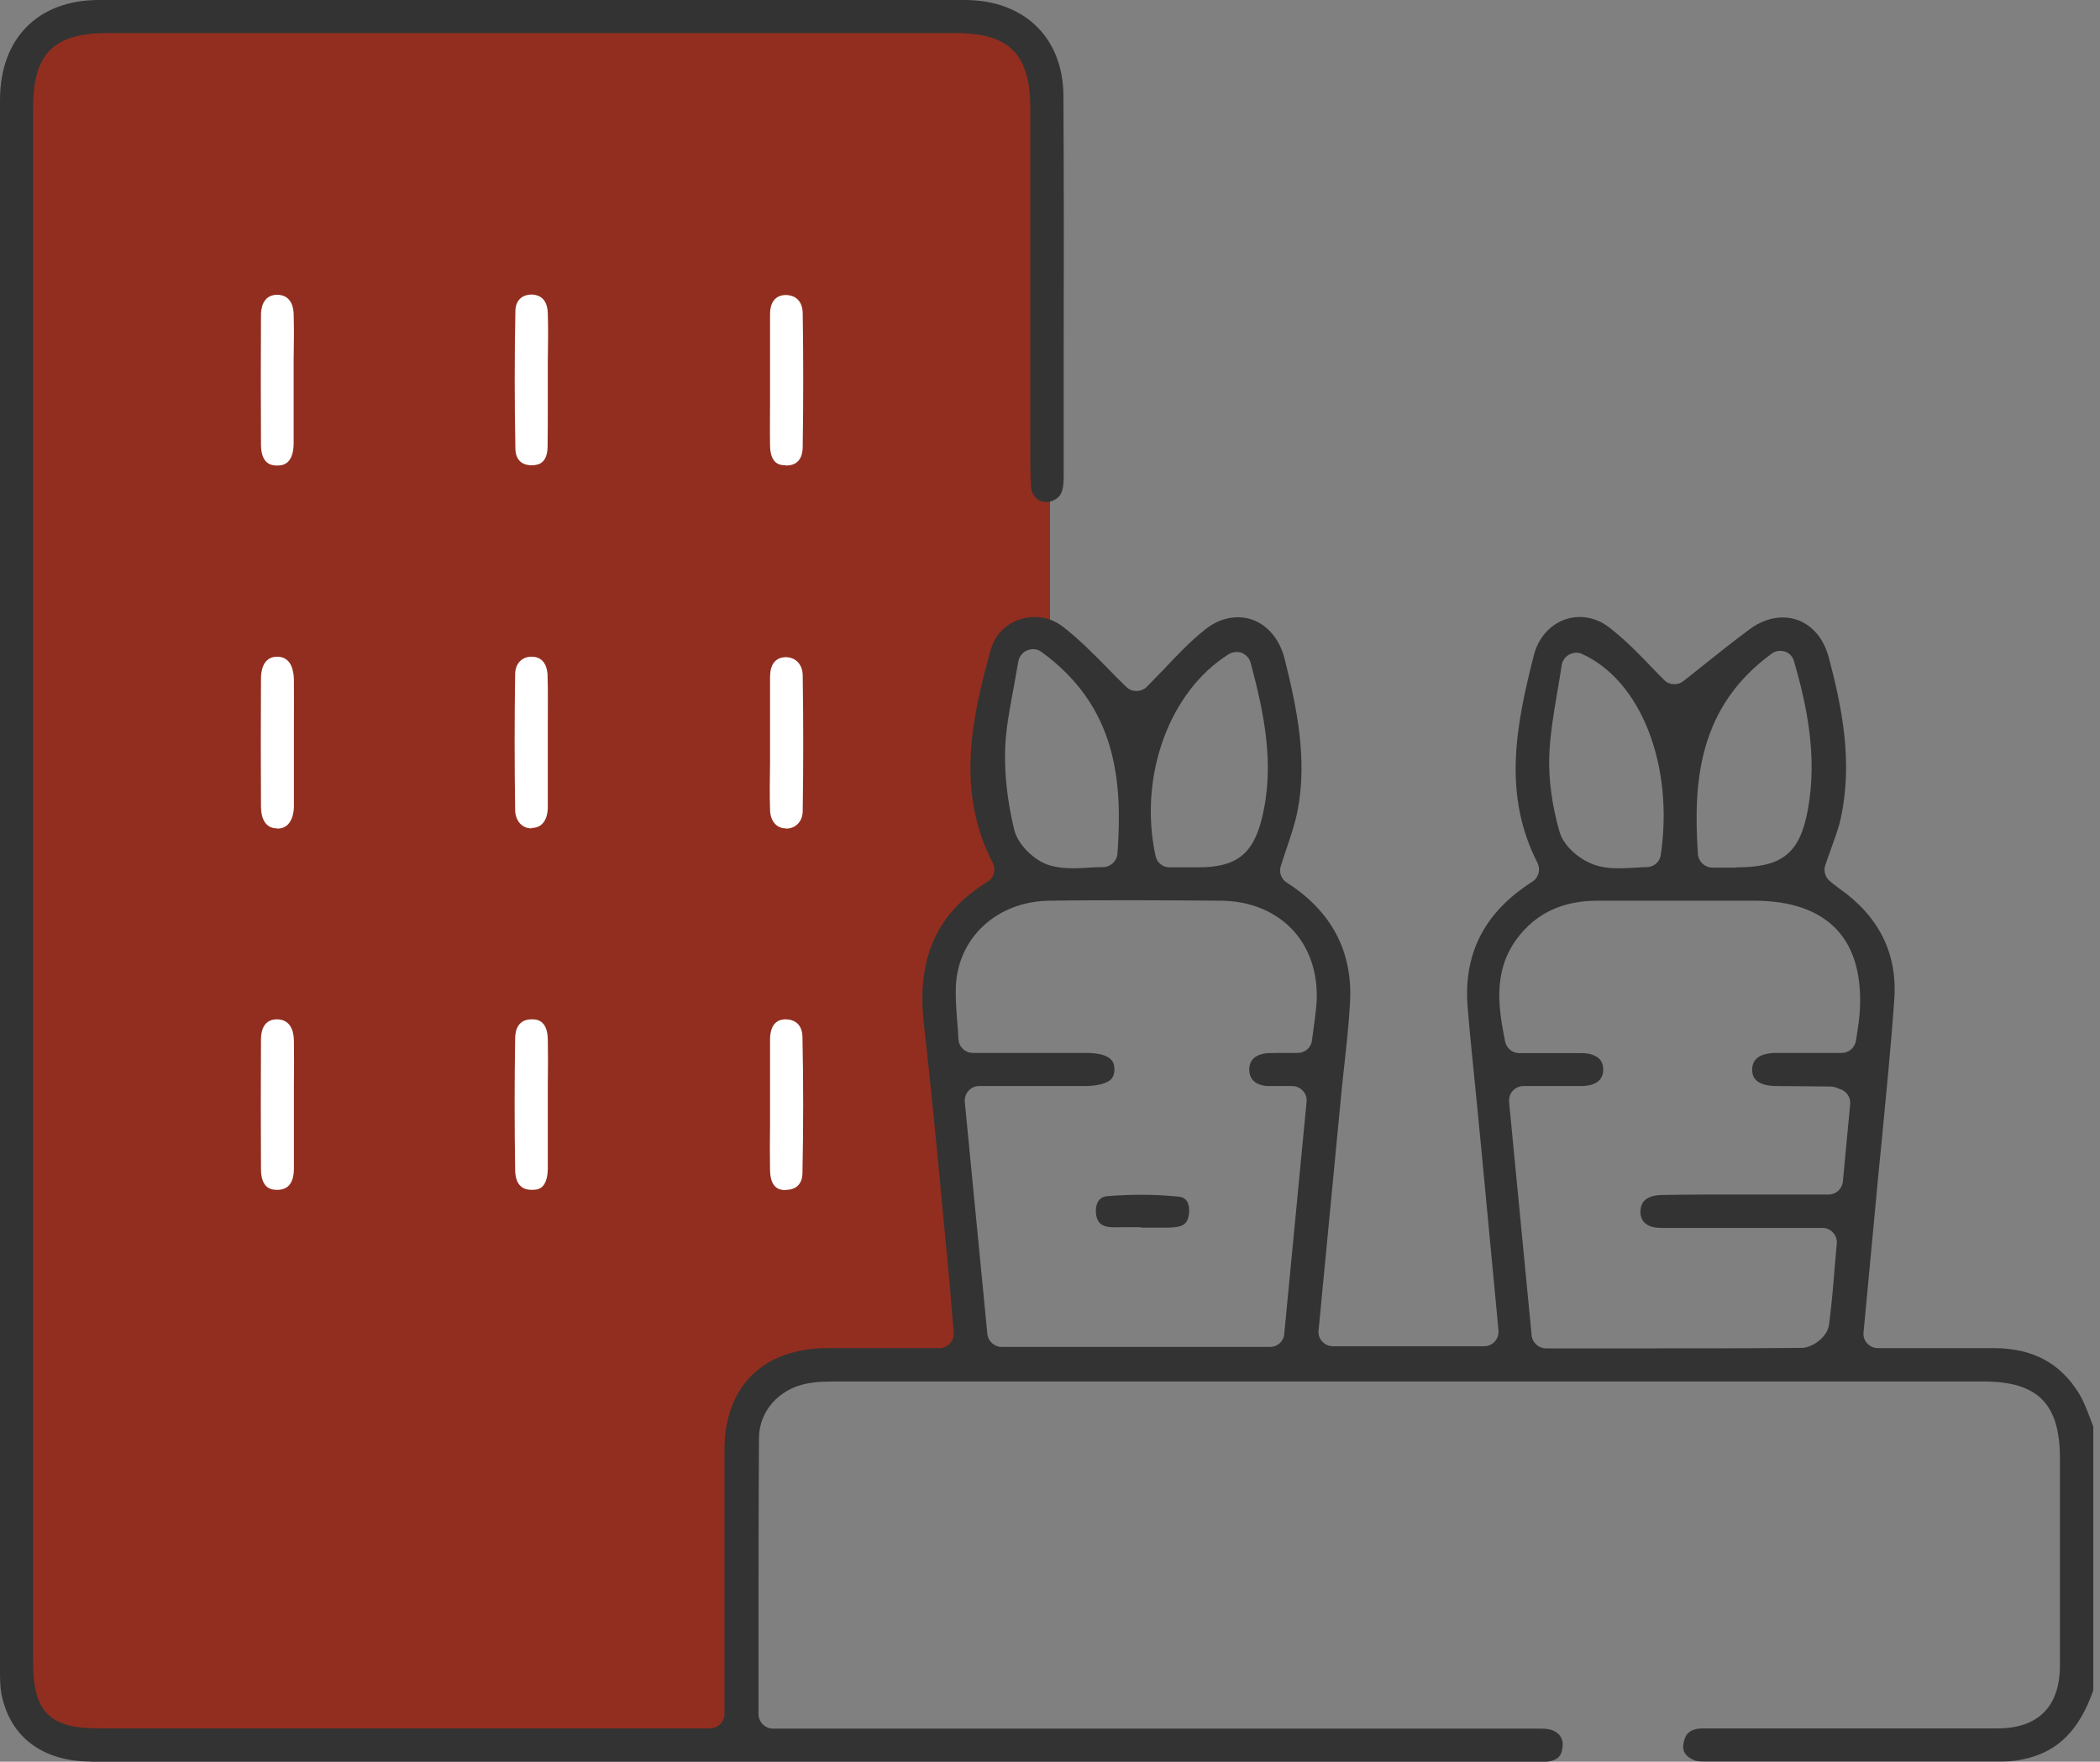 <svg width="87" height="73" viewBox="0 0 87 73" fill="none" xmlns="http://www.w3.org/2000/svg">
<rect x="0" y="0" width="87" height="73" fill="#808080" stroke="none"/>
<path d="M2 1H8L38.5 0.5L42 1L43.5 3.5V10.5V26H43L42 26.5L41 31L41.5 35.5V36.5L39.5 39.5L39 41.5L40.5 56.5L32 57L30.5 59.5V72H2L0.5 70V3L2 1Z" fill="#922E1F"/>
<path d="M3.757 72.99C1.762 72.99 0.409 71.968 0.058 70.187C0 69.876 0 69.535 0 69.195C0 47.512 0 25.829 0 4.146C0 1.596 1.567 0 4.097 0C10.073 0 16.058 0 22.033 0C28.009 0 33.994 0 39.969 0C42.441 0 44.047 1.567 44.057 3.98C44.076 7.591 44.076 11.202 44.067 14.812V19.766C44.067 20.408 43.921 20.603 43.648 20.729C43.551 20.778 43.444 20.807 43.346 20.807C43.054 20.807 42.743 20.583 42.714 20.174C42.675 19.513 42.685 18.822 42.685 18.16V17.381V4.506C42.685 2.248 41.819 1.372 39.6 1.372H4.428C2.229 1.372 1.372 2.229 1.372 4.438V68.883C1.372 70.927 2.053 71.618 4.078 71.618H29.41C29.741 71.618 30.014 71.346 30.014 71.015V67.102C30.014 64.767 30.014 62.431 30.014 60.086C30.014 57.458 31.6 55.881 34.247 55.862C34.821 55.862 35.395 55.862 35.97 55.862H38.909C39.074 55.862 39.24 55.794 39.356 55.667C39.473 55.541 39.522 55.375 39.512 55.21L39.425 54.207C39.366 53.517 39.317 52.855 39.249 52.183L39.006 49.643C38.782 47.239 38.549 44.845 38.276 42.441C37.965 39.707 38.802 37.838 40.904 36.544C41.176 36.378 41.274 36.038 41.128 35.755C39.6 32.797 40.252 29.761 41.05 26.909C41.312 25.985 42.149 25.566 42.87 25.566C43.288 25.566 43.687 25.702 44.018 25.955C44.68 26.461 45.293 27.084 45.877 27.678C46.14 27.95 46.402 28.213 46.665 28.466C46.782 28.583 46.928 28.632 47.084 28.632C47.239 28.632 47.395 28.573 47.512 28.456C47.745 28.223 47.969 27.98 48.212 27.736C48.748 27.172 49.293 26.588 49.906 26.101C50.334 25.751 50.811 25.576 51.288 25.576C52.193 25.576 52.952 26.247 53.215 27.279C53.721 29.303 54.178 31.464 53.75 33.624C53.653 34.111 53.487 34.607 53.312 35.123C53.224 35.376 53.147 35.629 53.059 35.892C52.981 36.154 53.078 36.427 53.312 36.573C55.171 37.76 56.047 39.434 55.93 41.536C55.881 42.451 55.774 43.385 55.677 44.281C55.628 44.719 55.58 45.166 55.541 45.604L54.626 55.132C54.606 55.297 54.665 55.473 54.782 55.589C54.898 55.716 55.054 55.784 55.229 55.784H61.477C61.643 55.784 61.808 55.716 61.925 55.589C62.042 55.463 62.09 55.297 62.081 55.132L61.39 47.833L61.176 45.624C61.049 44.339 60.913 43.064 60.806 41.78C60.611 39.522 61.487 37.809 63.482 36.534C63.745 36.369 63.832 36.028 63.696 35.755C62.246 32.923 62.801 30.062 63.55 27.133C63.794 26.199 64.553 25.566 65.448 25.566C65.876 25.566 66.304 25.712 66.674 26.004C67.346 26.52 67.949 27.152 68.436 27.658C68.63 27.863 68.805 28.038 68.951 28.184C69.068 28.301 69.214 28.349 69.37 28.349C69.506 28.349 69.633 28.311 69.74 28.223L70.538 27.59C71.161 27.094 71.813 26.569 72.475 26.082C72.912 25.751 73.399 25.585 73.856 25.585C74.761 25.585 75.491 26.218 75.764 27.24C76.319 29.332 76.766 31.581 76.26 33.906C76.173 34.315 76.017 34.724 75.861 35.162C75.783 35.386 75.696 35.609 75.618 35.853C75.54 36.086 75.618 36.359 75.813 36.515C75.959 36.631 76.066 36.719 76.173 36.797C77.837 37.955 78.606 39.502 78.479 41.381C78.343 43.356 78.138 45.361 77.954 47.307C77.866 48.144 77.788 48.981 77.71 49.828L77.204 55.21C77.185 55.375 77.243 55.55 77.36 55.667C77.477 55.794 77.632 55.862 77.808 55.862H82.606C84.211 55.862 85.36 56.485 86.129 57.74C86.304 58.022 86.43 58.353 86.567 58.704C86.615 58.84 86.674 58.976 86.722 59.103V70.041C86.158 71.647 85.311 72.523 84.007 72.854C83.666 72.942 83.316 72.99 82.966 72.99C80.737 72.99 78.508 72.99 76.27 72.99H70.694C70.528 72.99 70.294 72.99 70.178 72.932C69.72 72.737 69.701 72.445 69.749 72.221C69.808 71.91 69.944 71.618 70.577 71.618H80.036C80.941 71.618 81.846 71.618 82.761 71.618C84.445 71.618 85.34 70.703 85.34 69.01C85.34 66.908 85.34 64.806 85.34 62.703V60.426C85.34 58.168 84.425 57.244 82.177 57.244C82.177 57.244 40.836 57.244 34.724 57.244C34.286 57.244 33.848 57.244 33.42 57.331C32.271 57.555 31.454 58.47 31.444 59.57C31.425 62.334 31.425 65.098 31.425 67.92V71.024C31.425 71.355 31.697 71.628 32.028 71.628H63.774C63.891 71.628 64.008 71.628 64.115 71.647C64.523 71.706 64.776 71.978 64.737 72.358C64.708 72.718 64.582 72.951 64.056 73C63.978 73 63.901 73 63.823 73H3.757V72.99ZM63.122 45.001C62.956 45.001 62.791 45.069 62.674 45.196C62.557 45.322 62.509 45.487 62.519 45.663L63.453 55.327C63.482 55.638 63.745 55.872 64.056 55.872H67.949C70.197 55.872 72.416 55.872 74.635 55.852C75.083 55.852 75.715 55.395 75.774 54.889C75.881 54.081 75.949 53.273 76.017 52.417L76.095 51.531C76.114 51.366 76.056 51.2 75.939 51.074C75.822 50.947 75.667 50.879 75.491 50.879H71.355C70.509 50.879 69.672 50.879 68.825 50.879C68.27 50.879 67.978 50.655 67.959 50.237C67.959 50.042 68.007 49.877 68.115 49.76C68.26 49.604 68.513 49.526 68.815 49.517C69.438 49.507 70.051 49.497 70.674 49.497H73.263H75.754C76.066 49.497 76.319 49.264 76.348 48.952L76.65 45.76C76.679 45.478 76.504 45.215 76.231 45.127L76.134 45.089C76.056 45.059 75.949 45.02 75.813 45.02L73.584 45.001C72.591 44.991 72.591 44.485 72.591 44.32C72.591 43.872 72.922 43.638 73.574 43.629C73.924 43.629 76.299 43.629 76.299 43.629C76.601 43.629 76.854 43.405 76.893 43.103L76.951 42.724C76.99 42.471 77.019 42.257 77.039 42.042C77.156 40.514 76.844 39.327 76.105 38.529C75.365 37.731 74.207 37.322 72.679 37.322H66.168C64.728 37.322 63.628 37.848 62.849 38.889C61.798 40.31 62.11 41.887 62.353 43.152C62.411 43.434 62.655 43.638 62.947 43.638H64.553C64.893 43.638 65.224 43.638 65.555 43.638C65.866 43.638 66.119 43.736 66.265 43.882C66.373 43.998 66.421 44.145 66.421 44.339C66.402 44.865 65.944 44.991 65.555 45.001C65.263 45.001 64.961 45.001 64.66 45.001H63.122ZM40.573 45.001C40.398 45.001 40.242 45.069 40.125 45.196C40.008 45.322 39.96 45.487 39.969 45.653L40.904 55.268C40.933 55.58 41.196 55.813 41.507 55.813H52.611C52.923 55.813 53.186 55.58 53.205 55.268L54.13 45.653C54.149 45.487 54.091 45.312 53.974 45.196C53.857 45.069 53.701 45.001 53.526 45.001H52.825C52.718 45.001 52.611 45.001 52.504 45.001C52.281 44.991 51.755 44.894 51.755 44.32C51.755 43.745 52.281 43.658 52.514 43.638C52.66 43.638 52.806 43.629 52.962 43.629H53.76C54.062 43.629 54.315 43.415 54.353 43.113L54.412 42.675C54.451 42.373 54.49 42.101 54.519 41.819C54.665 40.563 54.334 39.415 53.614 38.597C52.894 37.789 51.823 37.332 50.597 37.322C49.419 37.313 48.242 37.303 47.064 37.303C45.886 37.303 44.67 37.303 43.463 37.322C41.322 37.352 39.697 38.831 39.6 40.855C39.58 41.351 39.619 41.838 39.658 42.344C39.678 42.578 39.697 42.811 39.707 43.064C39.726 43.385 39.989 43.629 40.31 43.629H44.981C46.149 43.629 46.159 44.086 46.169 44.3C46.169 44.544 46.091 44.651 46.032 44.719C45.857 44.894 45.468 45.001 44.943 45.001H40.583H40.573ZM65.302 27.045C65.205 27.045 65.107 27.075 65.01 27.123C64.845 27.211 64.728 27.376 64.699 27.561C64.64 27.941 64.582 28.32 64.514 28.69C64.368 29.556 64.212 30.461 64.183 31.357C64.154 32.32 64.3 33.391 64.611 34.471C64.796 35.113 65.535 35.687 66.139 35.862C66.402 35.94 66.684 35.979 67.034 35.979C67.229 35.979 67.433 35.97 67.647 35.96C67.832 35.95 68.027 35.931 68.212 35.931C68.513 35.931 68.767 35.717 68.805 35.415C69.35 31.697 67.978 28.194 65.535 27.094C65.458 27.055 65.37 27.045 65.282 27.045M42.792 26.899C42.714 26.899 42.636 26.919 42.558 26.948C42.364 27.026 42.227 27.201 42.188 27.405C42.12 27.804 42.052 28.184 41.984 28.554C41.828 29.391 41.673 30.189 41.643 31.006C41.605 32.057 41.731 33.186 42.013 34.364C42.159 34.987 42.84 35.668 43.502 35.862C43.775 35.94 44.076 35.979 44.456 35.979C44.67 35.979 44.884 35.97 45.108 35.95C45.303 35.94 45.497 35.931 45.692 35.931C46.003 35.931 46.266 35.687 46.295 35.376C46.509 32.379 46.276 29.293 43.152 27.016C43.045 26.938 42.928 26.899 42.801 26.899M71.93 35.94C73.847 35.94 74.567 35.356 74.898 33.546C75.306 31.308 74.839 29.186 74.324 27.396C74.275 27.211 74.129 27.055 73.944 26.997C73.876 26.977 73.817 26.968 73.749 26.968C73.623 26.968 73.496 27.006 73.399 27.084C70.363 29.303 70.139 32.388 70.343 35.386C70.363 35.697 70.625 35.95 70.947 35.95H71.939L71.93 35.94ZM51.229 27.016C51.122 27.016 51.006 27.045 50.908 27.104C48.436 28.651 47.161 32.174 47.872 35.464C47.93 35.746 48.174 35.94 48.456 35.94H49.624C51.2 35.94 51.901 35.415 52.271 33.936C52.835 31.697 52.358 29.508 51.813 27.464C51.765 27.279 51.628 27.133 51.453 27.055C51.385 27.026 51.307 27.016 51.229 27.016Z" fill="#333333"/>
<path d="M11.483 34.325C10.9 34.325 10.812 33.751 10.812 33.41C10.802 31.649 10.802 29.878 10.812 28.106C10.812 27.834 10.88 27.211 11.483 27.211C12.097 27.211 12.165 27.853 12.175 28.136C12.184 28.758 12.175 29.372 12.175 29.994V31.6C12.175 32.213 12.175 32.817 12.175 33.43C12.175 33.644 12.106 34.335 11.493 34.335L11.483 34.325Z" fill="white"/>
<path d="M32.554 19.279C32.349 19.279 31.912 19.27 31.902 18.452C31.892 17.829 31.902 17.197 31.902 16.574V14.88C31.902 14.258 31.902 13.635 31.902 13.012C31.902 12.662 32.028 12.243 32.534 12.224C32.992 12.224 33.245 12.506 33.255 12.973C33.284 14.725 33.284 16.593 33.255 18.511C33.255 18.871 33.128 19.289 32.573 19.289H32.554V19.279Z" fill="white"/>
<path d="M32.564 49.312C32.369 49.312 31.921 49.312 31.902 48.495C31.892 47.862 31.892 47.229 31.902 46.597V44.913C31.902 44.29 31.902 43.667 31.902 43.045C31.921 42.276 32.369 42.246 32.525 42.237C32.992 42.237 33.235 42.509 33.245 42.967C33.284 44.825 33.284 46.714 33.245 48.592C33.245 49.049 32.992 49.302 32.564 49.302V49.312Z" fill="white"/>
<path d="M22.024 19.279C21.781 19.279 21.362 19.192 21.352 18.588C21.314 16.661 21.314 14.744 21.352 12.885C21.362 12.379 21.703 12.204 22.024 12.204C22.569 12.224 22.686 12.642 22.695 12.992C22.715 13.654 22.705 14.316 22.695 14.978V15.805V16.652C22.695 17.274 22.695 17.897 22.686 18.52C22.666 19.182 22.335 19.27 22.043 19.279H22.014H22.024Z" fill="white"/>
<path d="M22.023 34.325C21.624 34.325 21.352 34.014 21.342 33.566C21.313 31.639 21.313 29.751 21.342 27.941C21.342 27.503 21.615 27.211 22.023 27.211C22.598 27.211 22.675 27.746 22.685 27.97C22.705 28.612 22.695 29.255 22.695 29.887V30.773V31.571C22.695 32.213 22.695 32.855 22.695 33.488C22.685 33.887 22.51 34.306 22.033 34.306H22.023V34.325Z" fill="white"/>
<path d="M32.554 34.325C32.165 34.325 31.912 34.013 31.902 33.556C31.882 32.913 31.892 32.271 31.902 31.629V30.753V29.936C31.902 29.303 31.902 28.661 31.902 28.028C31.912 27.522 32.126 27.249 32.534 27.23C32.972 27.23 33.245 27.532 33.255 27.979C33.284 29.887 33.284 31.785 33.255 33.605C33.255 34.033 32.963 34.334 32.573 34.334H32.564L32.554 34.325Z" fill="white"/>
<path d="M22.023 49.302C21.576 49.302 21.352 49.02 21.342 48.485C21.313 46.606 21.313 44.777 21.342 43.035C21.342 42.675 21.469 42.237 22.023 42.237C22.208 42.237 22.675 42.237 22.695 43.064C22.705 43.687 22.705 44.31 22.695 44.933V46.577C22.695 47.19 22.695 47.813 22.695 48.426C22.675 49.302 22.257 49.302 22.033 49.302H22.023Z" fill="white"/>
<path d="M11.464 49.302C11.289 49.302 10.822 49.283 10.812 48.465C10.802 46.675 10.802 44.874 10.812 43.084C10.812 42.538 11.036 42.246 11.464 42.237C12.067 42.237 12.165 42.772 12.175 43.093C12.184 43.726 12.184 44.358 12.175 44.991V46.636C12.175 47.239 12.175 47.852 12.175 48.456C12.165 49.02 11.931 49.302 11.493 49.302H11.464Z" fill="white"/>
<path d="M11.483 19.289C11.318 19.289 10.812 19.289 10.812 18.423C10.802 16.632 10.802 14.832 10.812 13.041C10.812 12.798 10.88 12.224 11.474 12.214C12.087 12.214 12.165 12.778 12.165 13.022C12.184 13.645 12.175 14.267 12.165 14.89V16.525C12.165 17.148 12.165 17.771 12.165 18.384C12.155 19.289 11.649 19.289 11.483 19.289Z" fill="white"/>
<path d="M47.268 50.85H46.46C46.314 50.86 46.168 50.85 46.022 50.85C45.604 50.821 45.419 50.626 45.399 50.208C45.399 50.032 45.419 49.604 45.876 49.565C46.343 49.526 46.82 49.507 47.287 49.507C47.813 49.507 48.339 49.536 48.835 49.585C49.224 49.624 49.282 49.964 49.263 50.246C49.234 50.645 49.059 50.821 48.669 50.85C48.504 50.869 48.329 50.869 48.163 50.869H47.268V50.85Z" fill="#333333"/>
</svg>
